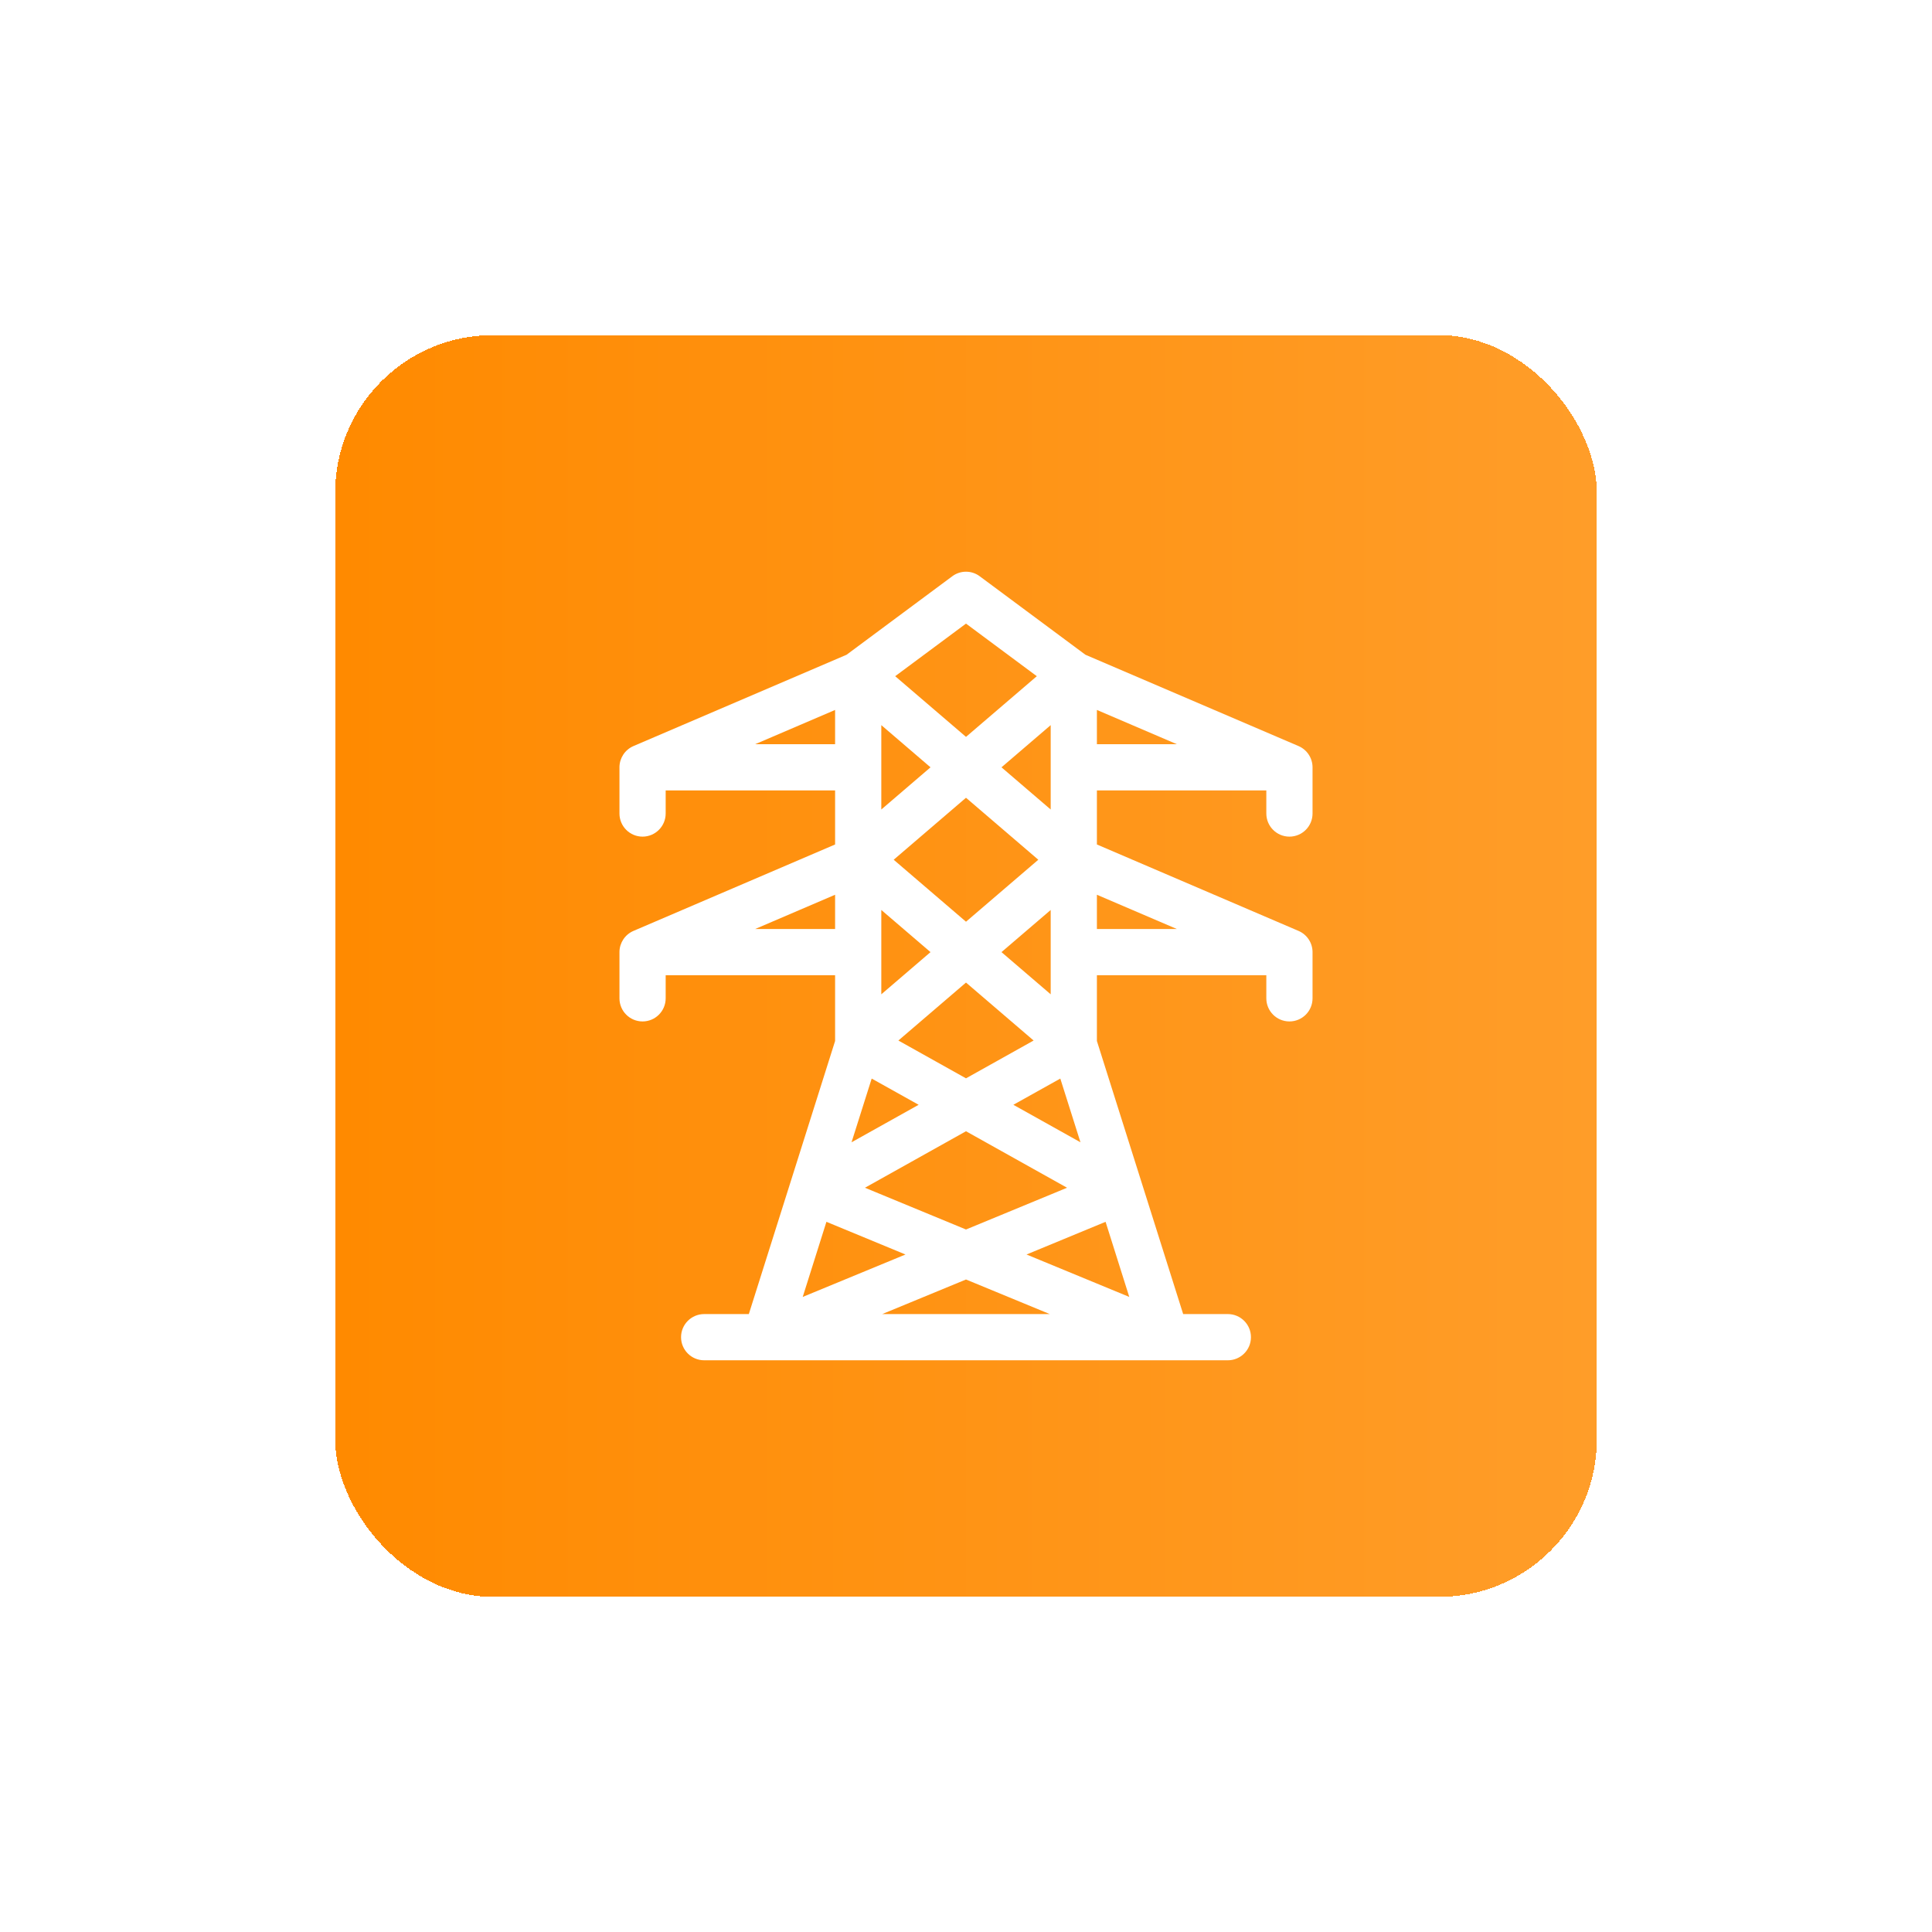 <svg width="49" height="49" viewBox="0 0 49 49" fill="none" xmlns="http://www.w3.org/2000/svg">
<g filter="url(#filter0_d_2003_246)">
<rect x="8.5" y="4.5" width="32" height="32" rx="4" fill="url(#paint0_linear_2003_246)" shape-rendering="crispEdges"/>
<path d="M32.934 19.61L27.82 17.418V16.047H32.117V16.633C32.117 16.956 32.38 17.219 32.703 17.219C33.027 17.219 33.289 16.956 33.289 16.633C33.289 16.633 33.289 15.456 33.289 15.453C33.286 15.226 33.15 15.015 32.934 14.922L27.529 12.606L24.849 10.616C24.642 10.461 24.358 10.461 24.151 10.616L21.471 12.606L16.066 14.922C15.85 15.015 15.714 15.226 15.711 15.453C15.711 15.456 15.711 16.633 15.711 16.633C15.711 16.956 15.973 17.219 16.297 17.219C16.62 17.219 16.883 16.956 16.883 16.633V16.047H21.18V17.418L16.066 19.61C15.85 19.703 15.714 19.913 15.711 20.14C15.711 20.143 15.711 21.32 15.711 21.32C15.711 21.644 15.973 21.906 16.297 21.906C16.62 21.906 16.883 21.644 16.883 21.32V20.734H21.18V22.402L18.992 29.328H17.859C17.536 29.328 17.273 29.59 17.273 29.914C17.273 30.238 17.536 30.5 17.859 30.5H31.141C31.464 30.5 31.727 30.238 31.727 29.914C31.727 29.59 31.464 29.328 31.141 29.328H30.008L27.82 22.402V20.734H32.117V21.32C32.117 21.644 32.38 21.906 32.703 21.906C33.027 21.906 33.289 21.644 33.289 21.32C33.289 21.32 33.289 20.143 33.289 20.14C33.286 19.913 33.15 19.703 32.934 19.61ZM28.641 28.893L26.035 27.817L28.04 26.988L28.641 28.893ZM22.352 14.391L23.6 15.461L22.352 16.531V14.391ZM26.334 17.805L24.5 19.377L22.666 17.805L24.5 16.233L26.334 17.805ZM25.4 15.461L26.648 14.391V16.531L25.4 15.461ZM22.352 19.079L23.6 20.148L22.352 21.218V19.079ZM24.5 20.92L26.215 22.39L24.5 23.349L22.785 22.39L24.5 20.92ZM22.108 23.355L23.299 24.02L21.597 24.971L22.108 23.355ZM24.5 24.691L27.063 26.124L24.5 27.183L21.937 26.124L24.5 24.691ZM22.965 27.817L20.359 28.893L20.96 26.988L22.965 27.817ZM24.5 28.451L26.625 29.328H22.375L24.5 28.451ZM25.701 24.02L26.892 23.355L27.403 24.971L25.701 24.02ZM25.4 20.148L26.648 19.079V21.218L25.4 20.148ZM27.82 14.875V14.006L29.849 14.875H27.82ZM24.5 11.816L26.296 13.15L24.5 14.689L22.704 13.15L24.5 11.816ZM19.152 14.875L21.18 14.006V14.875H19.152ZM19.152 19.562L21.18 18.693V19.562H19.152ZM27.82 19.562V18.693L29.849 19.562H27.82Z" fill="white"/>
</g>
<defs>
<filter id="filter0_d_2003_246" x="0" y="0" width="49" height="49" filterUnits="userSpaceOnUse" color-interpolation-filters="sRGB">
<feFlood flood-opacity="0" result="BackgroundImageFix"/>
<feColorMatrix in="SourceAlpha" type="matrix" values="0 0 0 0 0 0 0 0 0 0 0 0 0 0 0 0 0 0 127 0" result="hardAlpha"/>
<feOffset dy="4"/>
<feGaussianBlur stdDeviation="4.25"/>
<feComposite in2="hardAlpha" operator="out"/>
<feColorMatrix type="matrix" values="0 0 0 0 0.769 0 0 0 0 0.427 0 0 0 0 0 0 0 0 0.38 0"/>
<feBlend mode="normal" in2="BackgroundImageFix" result="effect1_dropShadow_2003_246"/>
<feBlend mode="normal" in="SourceGraphic" in2="effect1_dropShadow_2003_246" result="shape"/>
</filter>
<linearGradient id="paint0_linear_2003_246" x1="8.5" y1="20.5" x2="40.5" y2="20.5" gradientUnits="userSpaceOnUse">
<stop stop-color="#FF8A00"/>
<stop offset="1" stop-color="#FF9D29"/>
</linearGradient>
</defs>
</svg>

